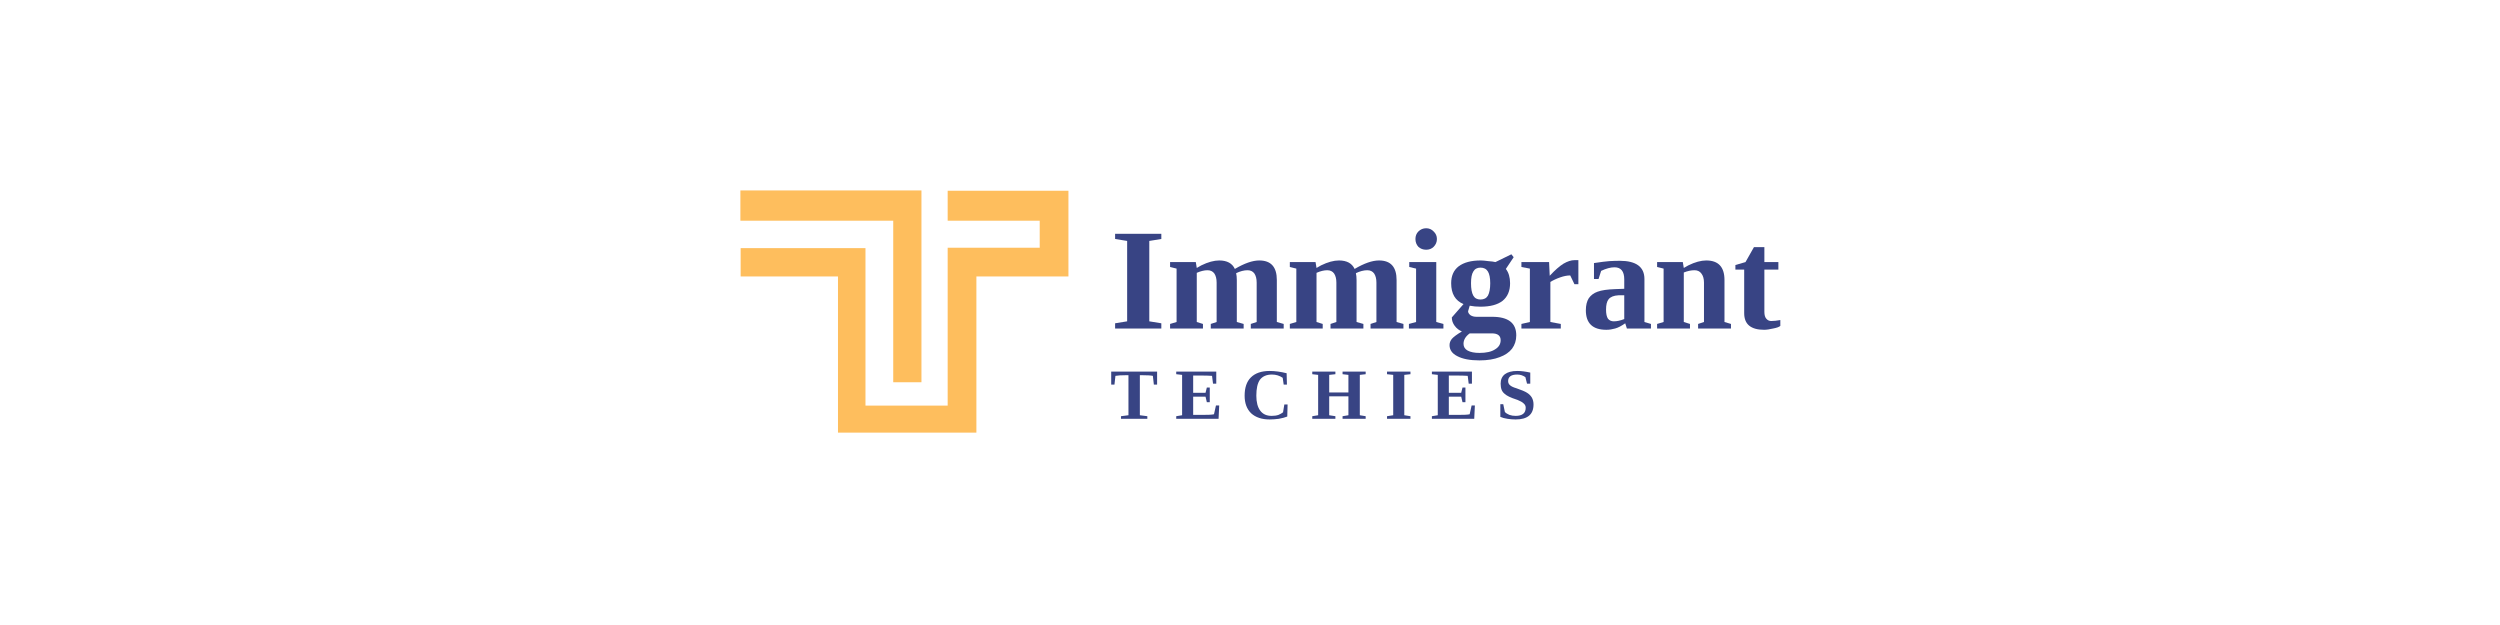 <svg xmlns="http://www.w3.org/2000/svg" xmlns:xlink="http://www.w3.org/1999/xlink" width="160" zoomAndPan="magnify" viewBox="0 0 120 30" height="40" preserveAspectRatio="xMidYMid meet" version="1.0"><defs><g/><clipPath id="c837efb75a"><path d="M 67 10.051 L 70 10.051 L 70 16 L 67 16 Z M 67 10.051 " clip-rule="nonzero"/></clipPath></defs><path fill="#febe5d" d="M 35.566 9.141 L 44.23 9.141 L 44.23 18.348 L 42.875 18.348 L 42.875 10.594 L 35.539 10.594 L 35.539 9.141 Z M 35.566 9.141 " fill-opacity="1" fill-rule="nonzero"/><path fill="#febe5d" d="M 45.469 9.156 L 51.285 9.156 L 51.285 13.27 L 46.867 13.27 L 46.867 20.766 L 40.223 20.766 L 40.223 13.27 L 35.551 13.27 L 35.551 11.91 L 41.543 11.91 L 41.543 19.469 L 45.488 19.469 L 45.488 11.891 L 49.906 11.891 L 49.906 10.594 L 45.488 10.594 L 45.488 9.156 Z M 45.469 9.156 " fill-opacity="1" fill-rule="nonzero"/><g fill="#384484" fill-opacity="1"><g transform="translate(53.291, 15.768)"><g><path d="M 1.875 -0.344 L 2.453 -0.25 L 2.453 0 L 0.234 0 L 0.234 -0.25 L 0.812 -0.344 L 0.812 -4.203 L 0.234 -4.297 L 0.234 -4.547 L 2.453 -4.547 L 2.453 -4.297 L 1.875 -4.203 Z M 1.875 -0.344 "/></g></g></g><g fill="#384484" fill-opacity="1"><g transform="translate(55.976, 15.768)"><g><path d="M 1.469 -2.906 L 1.688 -3.031 C 2.008 -3.188 2.297 -3.266 2.547 -3.266 C 2.922 -3.266 3.172 -3.129 3.297 -2.859 C 3.754 -3.129 4.145 -3.266 4.469 -3.266 C 5.031 -3.266 5.312 -2.953 5.312 -2.328 L 5.312 -0.312 L 5.641 -0.219 L 5.641 0 L 4.062 0 L 4.062 -0.219 L 4.344 -0.312 L 4.344 -2.203 C 4.344 -2.391 4.305 -2.535 4.234 -2.641 C 4.16 -2.742 4.051 -2.797 3.906 -2.797 C 3.738 -2.797 3.555 -2.75 3.359 -2.656 C 3.379 -2.562 3.391 -2.453 3.391 -2.328 L 3.391 -0.312 L 3.719 -0.219 L 3.719 0 L 2.141 0 L 2.141 -0.219 L 2.422 -0.312 L 2.422 -2.203 C 2.422 -2.391 2.383 -2.535 2.312 -2.641 C 2.238 -2.742 2.129 -2.797 1.984 -2.797 C 1.828 -2.797 1.656 -2.754 1.469 -2.672 L 1.469 -0.312 L 1.766 -0.219 L 1.766 0 L 0.188 0 L 0.188 -0.219 L 0.5 -0.312 L 0.5 -2.875 L 0.188 -2.953 L 0.188 -3.188 L 1.422 -3.188 Z M 1.469 -2.906 "/></g></g></g><g fill="#384484" fill-opacity="1"><g transform="translate(61.724, 15.768)"><g><path d="M 1.469 -2.906 L 1.688 -3.031 C 2.008 -3.188 2.297 -3.266 2.547 -3.266 C 2.922 -3.266 3.172 -3.129 3.297 -2.859 C 3.754 -3.129 4.145 -3.266 4.469 -3.266 C 5.031 -3.266 5.312 -2.953 5.312 -2.328 L 5.312 -0.312 L 5.641 -0.219 L 5.641 0 L 4.062 0 L 4.062 -0.219 L 4.344 -0.312 L 4.344 -2.203 C 4.344 -2.391 4.305 -2.535 4.234 -2.641 C 4.16 -2.742 4.051 -2.797 3.906 -2.797 C 3.738 -2.797 3.555 -2.75 3.359 -2.656 C 3.379 -2.562 3.391 -2.453 3.391 -2.328 L 3.391 -0.312 L 3.719 -0.219 L 3.719 0 L 2.141 0 L 2.141 -0.219 L 2.422 -0.312 L 2.422 -2.203 C 2.422 -2.391 2.383 -2.535 2.312 -2.641 C 2.238 -2.742 2.129 -2.797 1.984 -2.797 C 1.828 -2.797 1.656 -2.754 1.469 -2.672 L 1.469 -0.312 L 1.766 -0.219 L 1.766 0 L 0.188 0 L 0.188 -0.219 L 0.5 -0.312 L 0.5 -2.875 L 0.188 -2.953 L 0.188 -3.188 L 1.422 -3.188 Z M 1.469 -2.906 "/></g></g></g><g clip-path="url(#c837efb75a)"><g fill="#384484" fill-opacity="1"><g transform="translate(67.472, 15.768)"><g><path d="M 1.469 -0.312 L 1.812 -0.219 L 1.812 0 L 0.156 0 L 0.156 -0.219 L 0.5 -0.312 L 0.5 -2.875 L 0.172 -2.953 L 0.172 -3.188 L 1.469 -3.188 Z M 0.469 -4.297 C 0.469 -4.441 0.516 -4.562 0.609 -4.656 C 0.711 -4.758 0.836 -4.812 0.984 -4.812 C 1.129 -4.812 1.25 -4.758 1.344 -4.656 C 1.445 -4.562 1.5 -4.441 1.5 -4.297 C 1.5 -4.148 1.445 -4.023 1.344 -3.922 C 1.25 -3.828 1.129 -3.781 0.984 -3.781 C 0.836 -3.781 0.711 -3.828 0.609 -3.922 C 0.516 -4.023 0.469 -4.148 0.469 -4.297 Z M 0.469 -4.297 "/></g></g></g></g><g fill="#384484" fill-opacity="1"><g transform="translate(69.39, 15.768)"><g><path d="M 0.859 -1.172 C 0.461 -1.336 0.266 -1.672 0.266 -2.172 C 0.266 -2.523 0.383 -2.797 0.625 -2.984 C 0.875 -3.172 1.227 -3.266 1.688 -3.266 C 1.781 -3.266 1.898 -3.254 2.047 -3.234 C 2.203 -3.223 2.316 -3.207 2.391 -3.188 L 3.156 -3.562 L 3.266 -3.422 L 2.891 -2.859 C 3.023 -2.691 3.094 -2.461 3.094 -2.172 C 3.094 -1.805 2.973 -1.523 2.734 -1.328 C 2.492 -1.141 2.141 -1.047 1.672 -1.047 C 1.492 -1.047 1.32 -1.062 1.156 -1.094 L 1.078 -0.828 C 1.078 -0.766 1.113 -0.703 1.188 -0.641 C 1.27 -0.586 1.367 -0.562 1.484 -0.562 L 2.234 -0.562 C 3.004 -0.562 3.391 -0.266 3.391 0.328 C 3.391 0.578 3.32 0.789 3.188 0.969 C 3.051 1.145 2.852 1.281 2.594 1.375 C 2.332 1.477 2.008 1.531 1.625 1.531 C 1.164 1.531 0.812 1.461 0.562 1.328 C 0.312 1.203 0.188 1.023 0.188 0.797 C 0.188 0.691 0.223 0.594 0.297 0.5 C 0.379 0.406 0.539 0.285 0.781 0.141 C 0.645 0.086 0.531 0 0.438 -0.125 C 0.344 -0.25 0.297 -0.383 0.297 -0.531 Z M 2.641 0.562 C 2.641 0.344 2.5 0.234 2.219 0.234 L 1.156 0.234 C 0.957 0.379 0.859 0.547 0.859 0.734 C 0.859 0.879 0.926 0.988 1.062 1.062 C 1.195 1.133 1.383 1.172 1.625 1.172 C 1.957 1.172 2.207 1.113 2.375 1 C 2.551 0.895 2.641 0.75 2.641 0.562 Z M 1.672 -1.391 C 1.836 -1.391 1.957 -1.453 2.031 -1.578 C 2.102 -1.711 2.141 -1.91 2.141 -2.172 C 2.141 -2.43 2.102 -2.617 2.031 -2.734 C 1.957 -2.859 1.836 -2.922 1.672 -2.922 C 1.516 -2.922 1.398 -2.859 1.328 -2.734 C 1.254 -2.617 1.219 -2.43 1.219 -2.172 C 1.219 -1.91 1.254 -1.711 1.328 -1.578 C 1.398 -1.453 1.516 -1.391 1.672 -1.391 Z M 1.672 -1.391 "/></g></g></g><g fill="#384484" fill-opacity="1"><g transform="translate(72.84, 15.768)"><g><path d="M 1.547 -2.531 C 1.797 -2.801 2.016 -2.992 2.203 -3.109 C 2.398 -3.223 2.578 -3.281 2.734 -3.281 L 2.922 -3.281 L 2.922 -2.125 L 2.734 -2.125 L 2.531 -2.547 C 2.383 -2.547 2.223 -2.516 2.047 -2.453 C 1.867 -2.391 1.711 -2.316 1.578 -2.234 L 1.578 -0.312 L 2.078 -0.219 L 2.078 0 L 0.188 0 L 0.188 -0.219 L 0.594 -0.312 L 0.594 -2.875 L 0.188 -2.953 L 0.188 -3.188 L 1.516 -3.188 Z M 1.547 -2.531 "/></g></g></g><g fill="#384484" fill-opacity="1"><g transform="translate(75.902, 15.768)"><g><path d="M 1.844 -3.25 C 2.633 -3.25 3.031 -2.957 3.031 -2.375 L 3.031 -0.312 L 3.344 -0.219 L 3.344 0 L 2.188 0 L 2.109 -0.25 C 1.93 -0.125 1.77 -0.039 1.625 0 C 1.488 0.039 1.348 0.062 1.203 0.062 C 0.547 0.062 0.219 -0.25 0.219 -0.875 C 0.219 -1.113 0.266 -1.305 0.359 -1.453 C 0.461 -1.598 0.602 -1.703 0.781 -1.766 C 0.969 -1.836 1.254 -1.879 1.641 -1.891 L 2.062 -1.906 L 2.062 -2.359 C 2.062 -2.742 1.906 -2.938 1.594 -2.938 C 1.406 -2.938 1.191 -2.879 0.953 -2.766 L 0.828 -2.375 L 0.609 -2.375 L 0.609 -3.141 C 0.941 -3.191 1.188 -3.223 1.344 -3.234 C 1.508 -3.242 1.676 -3.25 1.844 -3.25 Z M 2.062 -1.594 L 1.781 -1.594 C 1.562 -1.582 1.406 -1.52 1.312 -1.406 C 1.227 -1.301 1.188 -1.133 1.188 -0.906 C 1.188 -0.707 1.219 -0.562 1.281 -0.469 C 1.352 -0.383 1.445 -0.344 1.562 -0.344 C 1.707 -0.344 1.875 -0.379 2.062 -0.453 Z M 2.062 -1.594 "/></g></g></g><g fill="#384484" fill-opacity="1"><g transform="translate(79.353, 15.768)"><g><path d="M 1.469 -2.906 L 1.688 -3.031 C 2.008 -3.188 2.297 -3.266 2.547 -3.266 C 3.129 -3.266 3.422 -2.953 3.422 -2.328 L 3.422 -0.312 L 3.734 -0.219 L 3.734 0 L 2.156 0 L 2.156 -0.219 L 2.438 -0.312 L 2.438 -2.203 C 2.438 -2.391 2.395 -2.535 2.312 -2.641 C 2.238 -2.742 2.129 -2.797 1.984 -2.797 C 1.816 -2.797 1.645 -2.758 1.469 -2.688 L 1.469 -0.312 L 1.766 -0.219 L 1.766 0 L 0.188 0 L 0.188 -0.219 L 0.5 -0.312 L 0.5 -2.875 L 0.188 -2.953 L 0.188 -3.188 L 1.422 -3.188 Z M 1.469 -2.906 "/></g></g></g><g fill="#384484" fill-opacity="1"><g transform="translate(83.19, 15.768)"><g><path d="M 1.484 0.062 C 1.172 0.062 0.93 -0.004 0.766 -0.141 C 0.609 -0.273 0.531 -0.473 0.531 -0.734 L 0.531 -2.828 L 0.109 -2.828 L 0.109 -3.047 L 0.594 -3.188 L 1 -3.906 L 1.5 -3.906 L 1.5 -3.188 L 2.172 -3.188 L 2.172 -2.828 L 1.5 -2.828 L 1.5 -0.797 C 1.5 -0.648 1.531 -0.539 1.594 -0.469 C 1.656 -0.395 1.734 -0.359 1.828 -0.359 C 1.953 -0.359 2.098 -0.375 2.266 -0.406 L 2.266 -0.125 C 2.203 -0.07 2.086 -0.031 1.922 0 C 1.754 0.039 1.609 0.062 1.484 0.062 Z M 1.484 0.062 "/></g></g></g><g fill="#384484" fill-opacity="1"><g transform="translate(85.489, 15.768)"><g/></g></g><g fill="#384484" fill-opacity="1"><g transform="translate(53.291, 20.103)"><g><path d="M 0.516 0 L 0.516 -0.125 L 0.875 -0.172 L 0.875 -2.094 L 0.797 -2.094 C 0.535 -2.094 0.352 -2.082 0.25 -2.062 L 0.203 -1.641 L 0.047 -1.641 L 0.047 -2.266 L 2.25 -2.266 L 2.25 -1.641 L 2.094 -1.641 L 2.047 -2.062 C 1.953 -2.082 1.77 -2.094 1.5 -2.094 L 1.422 -2.094 L 1.422 -0.172 L 1.781 -0.125 L 1.781 0 Z M 0.516 0 "/></g></g></g><g fill="#384484" fill-opacity="1"><g transform="translate(55.527, 20.103)"><g/></g></g><g fill="#384484" fill-opacity="1"><g transform="translate(56.397, 20.103)"><g><path d="M 0.062 -0.125 L 0.344 -0.172 L 0.344 -2.109 L 0.062 -2.141 L 0.062 -2.266 L 1.984 -2.266 L 1.984 -1.688 L 1.828 -1.688 L 1.781 -2.062 C 1.656 -2.07 1.473 -2.078 1.234 -2.078 L 0.875 -2.078 L 0.875 -1.25 L 1.469 -1.25 L 1.531 -1.5 L 1.672 -1.5 L 1.672 -0.797 L 1.531 -0.797 L 1.469 -1.062 L 0.875 -1.062 L 0.875 -0.188 L 1.312 -0.188 C 1.594 -0.188 1.781 -0.195 1.875 -0.219 L 1.969 -0.641 L 2.125 -0.641 L 2.094 0 L 0.062 0 Z M 0.062 -0.125 "/></g></g></g><g fill="#384484" fill-opacity="1"><g transform="translate(58.701, 20.103)"><g/></g></g><g fill="#384484" fill-opacity="1"><g transform="translate(59.57, 20.103)"><g><path d="M 1.375 0.031 C 1 0.031 0.703 -0.066 0.484 -0.266 C 0.273 -0.473 0.172 -0.754 0.172 -1.109 C 0.172 -1.492 0.27 -1.785 0.469 -1.984 C 0.676 -2.191 0.977 -2.297 1.375 -2.297 C 1.633 -2.297 1.906 -2.258 2.188 -2.188 L 2.203 -1.641 L 2.047 -1.641 L 2 -1.969 C 1.852 -2.07 1.68 -2.125 1.484 -2.125 C 1.223 -2.125 1.031 -2.039 0.906 -1.875 C 0.789 -1.707 0.734 -1.453 0.734 -1.109 C 0.734 -0.797 0.797 -0.555 0.922 -0.391 C 1.047 -0.223 1.227 -0.141 1.469 -0.141 C 1.594 -0.141 1.703 -0.156 1.797 -0.188 C 1.891 -0.227 1.961 -0.27 2.016 -0.312 L 2.078 -0.688 L 2.234 -0.688 L 2.219 -0.109 C 2.113 -0.066 1.977 -0.031 1.812 0 C 1.656 0.02 1.508 0.031 1.375 0.031 Z M 1.375 0.031 "/></g></g></g><g fill="#384484" fill-opacity="1"><g transform="translate(62.066, 20.103)"><g/></g></g><g fill="#384484" fill-opacity="1"><g transform="translate(62.927, 20.103)"><g><path d="M 0.062 0 L 0.062 -0.125 L 0.344 -0.172 L 0.344 -2.109 L 0.062 -2.141 L 0.062 -2.266 L 1.172 -2.266 L 1.172 -2.141 L 0.875 -2.109 L 0.875 -1.266 L 1.797 -1.266 L 1.797 -2.109 L 1.516 -2.141 L 1.516 -2.266 L 2.625 -2.266 L 2.625 -2.141 L 2.344 -2.109 L 2.344 -0.172 L 2.625 -0.125 L 2.625 0 L 1.516 0 L 1.516 -0.125 L 1.797 -0.172 L 1.797 -1.078 L 0.875 -1.078 L 0.875 -0.172 L 1.172 -0.125 L 1.172 0 Z M 0.062 0 "/></g></g></g><g fill="#384484" fill-opacity="1"><g transform="translate(65.606, 20.103)"><g/></g></g><g fill="#384484" fill-opacity="1"><g transform="translate(66.468, 20.103)"><g><path d="M 0.938 -0.172 L 1.234 -0.125 L 1.234 0 L 0.109 0 L 0.109 -0.125 L 0.406 -0.172 L 0.406 -2.109 L 0.109 -2.141 L 0.109 -2.266 L 1.234 -2.266 L 1.234 -2.141 L 0.938 -2.109 Z M 0.938 -0.172 "/></g></g></g><g fill="#384484" fill-opacity="1"><g transform="translate(67.808, 20.103)"><g/></g></g><g fill="#384484" fill-opacity="1"><g transform="translate(68.669, 20.103)"><g><path d="M 0.062 -0.125 L 0.344 -0.172 L 0.344 -2.109 L 0.062 -2.141 L 0.062 -2.266 L 1.984 -2.266 L 1.984 -1.688 L 1.828 -1.688 L 1.781 -2.062 C 1.656 -2.07 1.473 -2.078 1.234 -2.078 L 0.875 -2.078 L 0.875 -1.25 L 1.469 -1.25 L 1.531 -1.5 L 1.672 -1.5 L 1.672 -0.797 L 1.531 -0.797 L 1.469 -1.062 L 0.875 -1.062 L 0.875 -0.188 L 1.312 -0.188 C 1.594 -0.188 1.781 -0.195 1.875 -0.219 L 1.969 -0.641 L 2.125 -0.641 L 2.094 0 L 0.062 0 Z M 0.062 -0.125 "/></g></g></g><g fill="#384484" fill-opacity="1"><g transform="translate(70.967, 20.103)"><g/></g></g><g fill="#384484" fill-opacity="1"><g transform="translate(71.828, 20.103)"><g><path d="M 0.188 -0.703 L 0.328 -0.703 L 0.406 -0.328 C 0.457 -0.273 0.531 -0.227 0.625 -0.188 C 0.719 -0.156 0.816 -0.141 0.922 -0.141 C 1.242 -0.141 1.406 -0.27 1.406 -0.531 C 1.406 -0.613 1.375 -0.68 1.312 -0.734 C 1.25 -0.797 1.148 -0.852 1.016 -0.906 C 0.828 -0.969 0.691 -1.02 0.609 -1.062 C 0.523 -1.102 0.453 -1.148 0.391 -1.203 C 0.328 -1.254 0.281 -1.316 0.25 -1.391 C 0.219 -1.473 0.203 -1.57 0.203 -1.688 C 0.203 -1.883 0.27 -2.035 0.406 -2.141 C 0.539 -2.242 0.738 -2.297 1 -2.297 C 1.188 -2.297 1.395 -2.27 1.625 -2.219 L 1.625 -1.688 L 1.469 -1.688 L 1.391 -2 C 1.273 -2.082 1.145 -2.125 1 -2.125 C 0.852 -2.125 0.742 -2.098 0.672 -2.047 C 0.598 -1.992 0.562 -1.914 0.562 -1.812 C 0.562 -1.727 0.594 -1.66 0.656 -1.609 C 0.719 -1.555 0.816 -1.508 0.953 -1.469 C 1.203 -1.383 1.375 -1.312 1.469 -1.25 C 1.57 -1.188 1.648 -1.109 1.703 -1.016 C 1.754 -0.922 1.781 -0.812 1.781 -0.688 C 1.781 -0.207 1.492 0.031 0.922 0.031 C 0.797 0.031 0.664 0.02 0.531 0 C 0.395 -0.02 0.281 -0.051 0.188 -0.094 Z M 0.188 -0.703 "/></g></g></g></svg>
